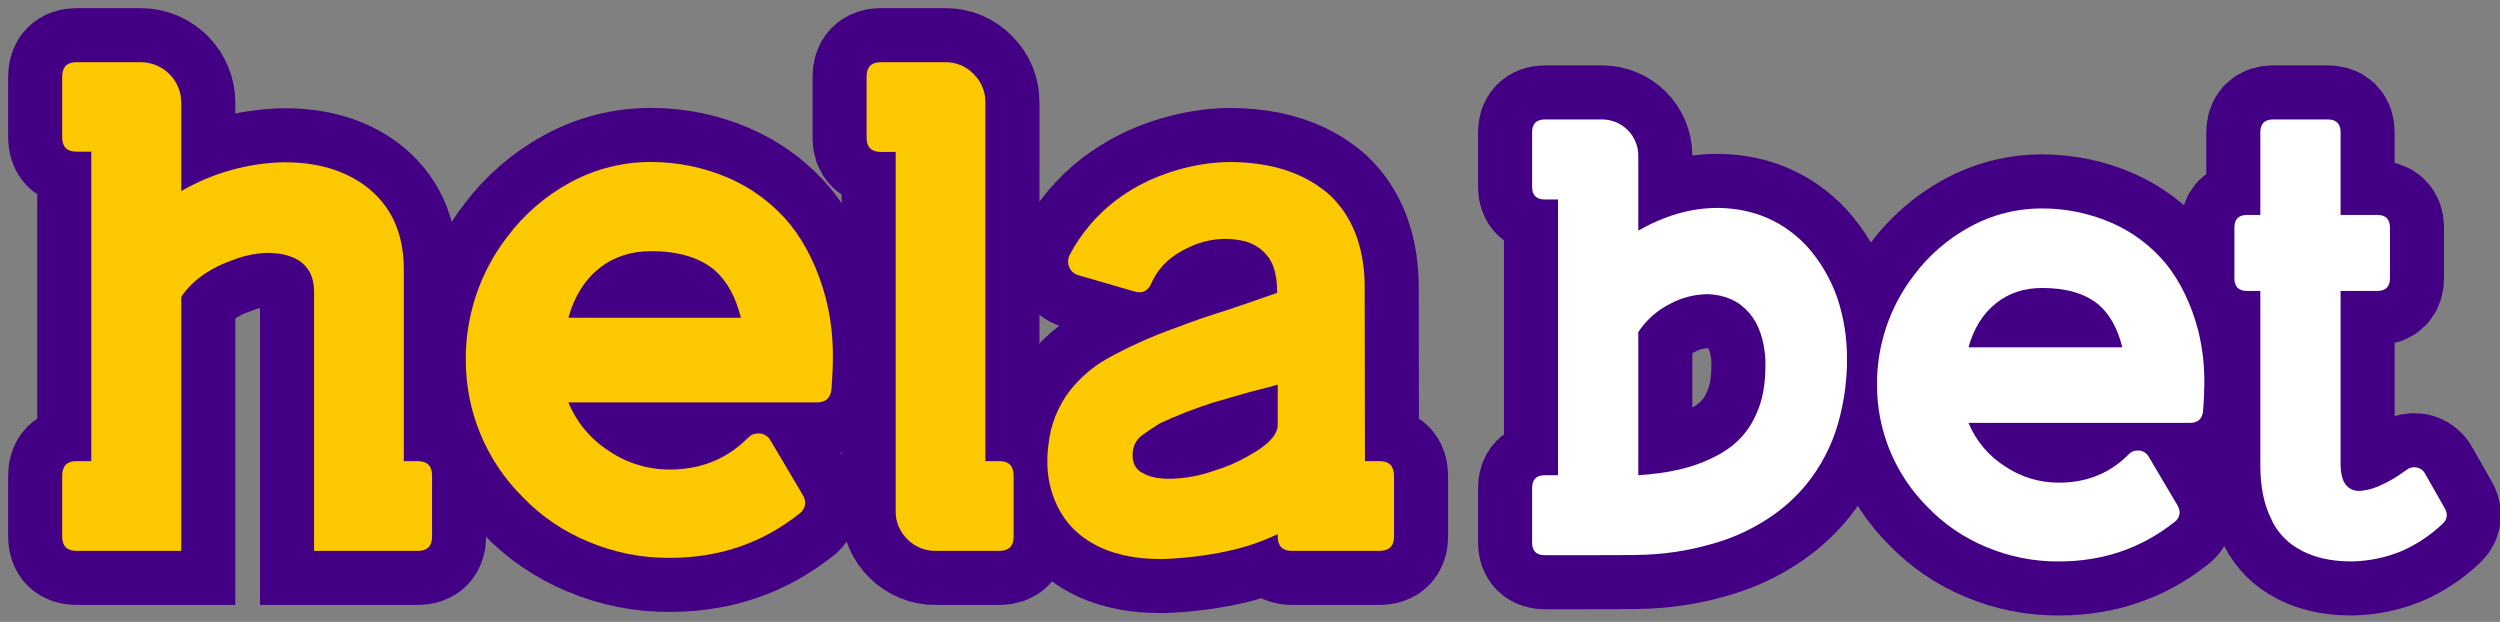 <?xml version="1.0" encoding="UTF-8"?><svg width="201" height="50" viewBox="0 0 201 50" fill="none" xmlns="http://www.w3.org/2000/svg">
<rect x="0" y="0" width="201" height="50" fill="#808080" stroke="none"/>
<g clip-path="url(#clip0)">
<mask id="path-1-outside-1" maskUnits="userSpaceOnUse" x="9.15527e-05" y="0" width="202" height="50" fill="black">
<rect fill="white" x="9.15527e-05" width="202" height="50"/>
<path d="M72.012 12.215V41.076C72.003 41.501 72.083 41.923 72.246 42.316C72.408 42.708 72.65 43.063 72.956 43.358C73.255 43.66 73.612 43.899 74.006 44.06C74.4 44.22 74.823 44.299 75.248 44.291H80.351C81.115 44.291 81.497 43.908 81.497 43.144V38.244C81.497 37.465 81.115 37.075 80.351 37.075H79.227V8.237C79.233 7.812 79.152 7.391 78.989 6.999C78.827 6.607 78.587 6.252 78.283 5.955C77.991 5.648 77.638 5.405 77.248 5.241C76.857 5.077 76.437 4.995 76.013 5H70.82C70.056 5 69.674 5.39 69.674 6.169V11.069C69.674 11.833 70.056 12.215 70.82 12.215H72.012Z"/>
<path d="M5 43.145V38.245C5 37.466 5.382 37.076 6.146 37.076H7.338V12.194H6.146C5.382 12.194 5 11.812 5 11.047V6.17C5 5.391 5.382 5.001 6.146 5.001H11.361C12.213 5.013 13.027 5.359 13.628 5.964C14.229 6.569 14.569 7.385 14.575 8.238V15.363C17.072 13.913 19.894 13.117 22.78 13.048H22.892C25.514 13.048 27.68 13.685 29.388 14.958C31.441 16.502 32.467 18.735 32.468 21.657V37.076H33.592C34.356 37.076 34.738 37.466 34.737 38.245V43.145C34.737 43.909 34.355 44.292 33.592 44.292H25.252V23.477C25.252 21.769 24.368 20.75 22.6 20.42C22.272 20.368 21.942 20.338 21.611 20.33C20.657 20.346 19.714 20.529 18.823 20.87C16.905 21.529 15.489 22.526 14.575 23.859V44.291H6.146C5.382 44.291 5 43.909 5 43.145Z"/>
<path fill-rule="evenodd" clip-rule="evenodd" d="M52.443 13.024C54.53 13.034 56.593 13.463 58.512 14.283C60.469 15.118 62.197 16.414 63.547 18.059C64.835 19.693 65.787 21.671 66.401 23.993C66.792 25.551 66.981 27.153 66.963 28.759C66.963 29.478 66.926 30.332 66.85 31.321C66.761 32.01 66.379 32.355 65.704 32.355H45.7C46.356 33.952 47.485 35.309 48.936 36.244C50.387 37.233 52.103 37.758 53.859 37.75C56.361 37.75 58.459 36.895 60.153 35.187C60.252 35.078 60.374 34.991 60.509 34.933C60.645 34.875 60.792 34.847 60.939 34.85H61.097C61.274 34.867 61.444 34.928 61.593 35.026C61.742 35.124 61.864 35.256 61.951 35.412L64.558 39.818C64.669 40.009 64.731 40.225 64.738 40.447C64.731 40.616 64.684 40.781 64.603 40.929C64.521 41.078 64.405 41.205 64.266 41.301C61.284 43.669 57.815 44.853 53.859 44.852C51.605 44.872 49.371 44.428 47.295 43.549C45.294 42.725 43.487 41.493 41.991 39.93C40.547 38.487 39.403 36.774 38.623 34.887C37.844 33.001 37.446 30.979 37.45 28.938C37.423 25.363 38.594 21.881 40.777 19.048C42.123 17.25 43.84 15.763 45.812 14.688C47.843 13.573 50.126 13 52.443 13.024ZM45.7 25.544H59.568C59.148 23.851 58.437 22.57 57.433 21.701C56.219 20.697 54.526 20.195 52.353 20.195C50.734 20.195 49.356 20.644 48.217 21.543C47.018 22.487 46.179 23.821 45.7 25.544Z"/>
<path fill-rule="evenodd" clip-rule="evenodd" d="M102.684 23.544C102.684 22.271 102.452 21.319 101.987 20.689C101.545 20.091 100.922 19.65 100.211 19.431C99.654 19.282 99.08 19.207 98.503 19.206C97.516 19.215 96.542 19.438 95.649 19.858C94.165 20.517 93.139 21.491 92.569 22.78C92.359 23.26 92.044 23.499 91.625 23.499C91.48 23.498 91.336 23.475 91.198 23.432L86.703 22.128C86.534 22.084 86.378 22 86.249 21.882C86.12 21.765 86.021 21.618 85.961 21.454C85.901 21.319 85.87 21.174 85.871 21.027C85.873 20.839 85.919 20.654 86.006 20.487C86.903 18.783 88.161 17.295 89.692 16.126C90.912 15.202 92.27 14.474 93.715 13.969C94.972 13.523 96.278 13.229 97.604 13.092C98.054 13.047 98.488 13.025 98.908 13.025C99.941 13.028 100.972 13.125 101.987 13.317C103.965 13.721 105.613 14.515 106.932 15.699C108.7 17.378 109.629 19.715 109.719 22.712L109.742 37.075H110.911C111.69 37.075 112.079 37.465 112.079 38.244V43.144C112.079 43.909 111.69 44.291 110.911 44.291H103.875C103.111 44.291 102.729 43.909 102.729 43.144V42.942C101.405 43.574 100.008 44.041 98.571 44.336C96.935 44.677 95.273 44.88 93.603 44.943H93.221C91.498 44.943 89.969 44.658 88.636 44.089C86.927 43.324 85.713 42.178 84.994 40.649C84.458 39.535 84.189 38.312 84.208 37.075C84.205 36.632 84.235 36.188 84.297 35.749C84.459 34.153 85.067 32.634 86.051 31.366C86.863 30.347 87.862 29.492 88.995 28.849C90.73 27.883 92.542 27.064 94.412 26.399C96.031 25.784 97.417 25.305 98.571 24.96C99.245 24.735 99.93 24.503 100.627 24.263C101.324 24.024 102.01 23.784 102.684 23.544ZM102.729 30.917C102.429 31.022 101.702 31.217 100.549 31.501C99.754 31.726 98.735 32.018 97.492 32.378C96.059 32.841 94.656 33.389 93.288 34.019C92.659 34.408 92.164 34.738 91.805 35.008C91.571 35.187 91.382 35.419 91.253 35.684C91.124 35.949 91.059 36.241 91.063 36.536V36.671C91.078 37.285 91.325 37.727 91.805 37.997C92.244 38.254 92.736 38.408 93.243 38.447C93.527 38.483 93.812 38.498 94.098 38.492C95.302 38.467 96.493 38.246 97.627 37.84C98.56 37.564 99.458 37.179 100.301 36.693C101.92 35.824 102.729 34.978 102.729 34.154V30.917Z"/>
<path d="M188.665 39.047C188.357 38.713 188.197 38.158 188.184 37.383V23.393H191.13C191.811 23.393 192.152 23.052 192.152 22.371V18.302C192.152 17.621 191.811 17.28 191.13 17.28H188.184V10.646C188.184 9.951 187.843 9.604 187.162 9.604H182.752C182.071 9.604 181.73 9.951 181.73 10.646V17.28H180.668C179.986 17.28 179.646 17.621 179.646 18.302V22.371C179.646 23.052 179.986 23.393 180.668 23.393H181.73V37.383C181.73 39.08 182.004 40.49 182.552 41.612C182.983 42.632 183.727 43.488 184.676 44.057C185.839 44.779 187.302 45.139 189.066 45.139C190.42 45.117 191.758 44.845 193.014 44.338C194.252 43.807 195.385 43.061 196.361 42.133C196.471 42.047 196.56 41.937 196.622 41.812C196.684 41.688 196.718 41.551 196.722 41.411C196.717 41.22 196.661 41.033 196.561 40.87L194.978 38.084C194.909 37.955 194.812 37.843 194.694 37.757C194.576 37.67 194.44 37.611 194.297 37.583C194.237 37.569 194.177 37.563 194.116 37.563C193.883 37.561 193.657 37.638 193.475 37.784C193.434 37.825 193.387 37.858 193.335 37.884C193.283 37.91 193.235 37.944 193.194 37.984C192.691 38.348 192.154 38.663 191.591 38.926C191.079 39.197 190.522 39.373 189.947 39.447C189.861 39.464 189.774 39.47 189.687 39.468C189.496 39.476 189.306 39.443 189.129 39.37C188.953 39.297 188.794 39.187 188.665 39.047Z"/>
<path fill-rule="evenodd" clip-rule="evenodd" d="M123.18 43.616V39.247C123.18 38.552 123.521 38.205 124.203 38.205H125.265V16.037H124.203C123.521 16.037 123.18 15.697 123.18 15.015V10.646C123.18 9.951 123.521 9.604 124.203 9.604H128.833C129.596 9.61 130.327 9.916 130.867 10.456C131.407 10.996 131.713 11.726 131.719 12.49V18.543C133.843 17.327 135.954 16.719 138.052 16.719H138.273C141.065 16.786 143.397 17.808 145.267 19.785C146.333 20.979 147.157 22.367 147.693 23.874C148.239 25.481 148.51 27.168 148.494 28.865V29.386C148.449 30.973 148.206 32.548 147.773 34.076C147.263 35.845 146.405 37.494 145.247 38.926C144.341 40.031 143.265 40.984 142.061 41.752C140.671 42.651 139.149 43.327 137.551 43.757C135.601 44.312 133.586 44.602 131.558 44.618C131.064 44.632 129.574 44.638 127.089 44.638H124.203C123.521 44.638 123.18 44.297 123.18 43.616ZM131.719 38.205C134.137 38.058 136.114 37.597 137.651 36.822C139.388 36.02 140.591 34.797 141.259 33.154C141.713 32.139 141.94 30.889 141.94 29.406V28.945C141.847 27.315 141.406 26.046 140.618 25.137C139.816 24.215 138.74 23.721 137.391 23.654H137.27C136.235 23.666 135.217 23.927 134.304 24.415C133.253 24.931 132.36 25.721 131.719 26.7V38.205Z"/>
<path fill-rule="evenodd" clip-rule="evenodd" d="M169.692 17.881C167.981 17.15 166.141 16.768 164.28 16.759C162.215 16.738 160.178 17.248 158.367 18.242C156.609 19.201 155.078 20.527 153.878 22.131C151.932 24.656 150.888 27.761 150.912 30.949C150.908 32.769 151.263 34.572 151.958 36.254C152.653 37.936 153.673 39.464 154.96 40.75C156.295 42.144 157.906 43.243 159.69 43.977C161.541 44.761 163.533 45.157 165.543 45.139C169.07 45.139 172.164 44.084 174.823 41.973C174.947 41.887 175.05 41.773 175.123 41.641C175.196 41.509 175.237 41.362 175.243 41.211C175.237 41.014 175.182 40.821 175.083 40.65L172.758 36.721C172.681 36.582 172.572 36.464 172.439 36.377C172.307 36.29 172.155 36.236 171.997 36.221H171.857C171.725 36.218 171.594 36.243 171.473 36.294C171.352 36.346 171.244 36.424 171.155 36.521C169.645 38.044 167.774 38.806 165.543 38.806C163.977 38.813 162.447 38.345 161.154 37.463C159.86 36.629 158.853 35.419 158.267 33.996H176.105C176.707 33.996 177.047 33.688 177.128 33.074C177.194 32.192 177.228 31.43 177.228 30.789C177.243 29.357 177.075 27.929 176.727 26.54C176.179 24.469 175.33 22.705 174.181 21.249C172.977 19.782 171.437 18.626 169.692 17.881ZM170.634 27.923H158.267C158.695 26.386 159.443 25.197 160.512 24.355C161.528 23.553 162.757 23.153 164.2 23.153C166.138 23.153 167.647 23.6 168.73 24.495C169.625 25.271 170.26 26.413 170.634 27.923Z"/>
</mask>
<path d="M72.012 12.215V41.076C72.003 41.501 72.083 41.923 72.246 42.316C72.408 42.708 72.65 43.063 72.956 43.358C73.255 43.66 73.612 43.899 74.006 44.06C74.4 44.22 74.823 44.299 75.248 44.291H80.351C81.115 44.291 81.497 43.908 81.497 43.144V38.244C81.497 37.465 81.115 37.075 80.351 37.075H79.227V8.237C79.233 7.812 79.152 7.391 78.989 6.999C78.827 6.607 78.587 6.252 78.283 5.955C77.991 5.648 77.638 5.405 77.248 5.241C76.857 5.077 76.437 4.995 76.013 5H70.82C70.056 5 69.674 5.39 69.674 6.169V11.069C69.674 11.833 70.056 12.215 70.82 12.215H72.012Z" stroke="#440085" stroke-width="8.691" mask="url(#path-1-outside-1)"/>
<path d="M5 43.145V38.245C5 37.466 5.382 37.076 6.146 37.076H7.338V12.194H6.146C5.382 12.194 5 11.812 5 11.047V6.17C5 5.391 5.382 5.001 6.146 5.001H11.361C12.213 5.013 13.027 5.359 13.628 5.964C14.229 6.569 14.569 7.385 14.575 8.238V15.363C17.072 13.913 19.894 13.117 22.78 13.048H22.892C25.514 13.048 27.68 13.685 29.388 14.958C31.441 16.502 32.467 18.735 32.468 21.657V37.076H33.592C34.356 37.076 34.738 37.466 34.737 38.245V43.145C34.737 43.909 34.355 44.292 33.592 44.292H25.252V23.477C25.252 21.769 24.368 20.75 22.6 20.42C22.272 20.368 21.942 20.338 21.611 20.33C20.657 20.346 19.714 20.529 18.823 20.87C16.905 21.529 15.489 22.526 14.575 23.859V44.291H6.146C5.382 44.291 5 43.909 5 43.145Z" stroke="#440085" stroke-width="8.691" mask="url(#path-1-outside-1)"/>
<path fill-rule="evenodd" clip-rule="evenodd" d="M52.443 13.024C54.53 13.034 56.593 13.463 58.512 14.283C60.469 15.118 62.197 16.414 63.547 18.059C64.835 19.693 65.787 21.671 66.401 23.993C66.792 25.551 66.981 27.153 66.963 28.759C66.963 29.478 66.926 30.332 66.85 31.321C66.761 32.01 66.379 32.355 65.704 32.355H45.7C46.356 33.952 47.485 35.309 48.936 36.244C50.387 37.233 52.103 37.758 53.859 37.75C56.361 37.75 58.459 36.895 60.153 35.187C60.252 35.078 60.374 34.991 60.509 34.933C60.645 34.875 60.792 34.847 60.939 34.85H61.097C61.274 34.867 61.444 34.928 61.593 35.026C61.742 35.124 61.864 35.256 61.951 35.412L64.558 39.818C64.669 40.009 64.731 40.225 64.738 40.447C64.731 40.616 64.684 40.781 64.603 40.929C64.521 41.078 64.405 41.205 64.266 41.301C61.284 43.669 57.815 44.853 53.859 44.852C51.605 44.872 49.371 44.428 47.295 43.549C45.294 42.725 43.487 41.493 41.991 39.93C40.547 38.487 39.403 36.774 38.623 34.887C37.844 33.001 37.446 30.979 37.45 28.938C37.423 25.363 38.594 21.881 40.777 19.048C42.123 17.25 43.84 15.763 45.812 14.688C47.843 13.573 50.126 13 52.443 13.024ZM45.7 25.544H59.568C59.148 23.851 58.437 22.57 57.433 21.701C56.219 20.697 54.526 20.195 52.353 20.195C50.734 20.195 49.356 20.644 48.217 21.543C47.018 22.487 46.179 23.821 45.7 25.544Z" stroke="#440085" stroke-width="8.691" mask="url(#path-1-outside-1)"/>
<path fill-rule="evenodd" clip-rule="evenodd" d="M102.684 23.544C102.684 22.271 102.452 21.319 101.987 20.689C101.545 20.091 100.922 19.65 100.211 19.431C99.654 19.282 99.08 19.207 98.503 19.206C97.516 19.215 96.542 19.438 95.649 19.858C94.165 20.517 93.139 21.491 92.569 22.78C92.359 23.26 92.044 23.499 91.625 23.499C91.48 23.498 91.336 23.475 91.198 23.432L86.703 22.128C86.534 22.084 86.378 22 86.249 21.882C86.12 21.765 86.021 21.618 85.961 21.454C85.901 21.319 85.87 21.174 85.871 21.027C85.873 20.839 85.919 20.654 86.006 20.487C86.903 18.783 88.161 17.295 89.692 16.126C90.912 15.202 92.27 14.474 93.715 13.969C94.972 13.523 96.278 13.229 97.604 13.092C98.054 13.047 98.488 13.025 98.908 13.025C99.941 13.028 100.972 13.125 101.987 13.317C103.965 13.721 105.613 14.515 106.932 15.699C108.7 17.378 109.629 19.715 109.719 22.712L109.742 37.075H110.911C111.69 37.075 112.079 37.465 112.079 38.244V43.144C112.079 43.909 111.69 44.291 110.911 44.291H103.875C103.111 44.291 102.729 43.909 102.729 43.144V42.942C101.405 43.574 100.008 44.041 98.571 44.336C96.935 44.677 95.273 44.88 93.603 44.943H93.221C91.498 44.943 89.969 44.658 88.636 44.089C86.927 43.324 85.713 42.178 84.994 40.649C84.458 39.535 84.189 38.312 84.208 37.075C84.205 36.632 84.235 36.188 84.297 35.749C84.459 34.153 85.067 32.634 86.051 31.366C86.863 30.347 87.862 29.492 88.995 28.849C90.73 27.883 92.542 27.064 94.412 26.399C96.031 25.784 97.417 25.305 98.571 24.96C99.245 24.735 99.93 24.503 100.627 24.263C101.324 24.024 102.01 23.784 102.684 23.544ZM102.729 30.917C102.429 31.022 101.702 31.217 100.549 31.501C99.754 31.726 98.735 32.018 97.492 32.378C96.059 32.841 94.656 33.389 93.288 34.019C92.659 34.408 92.164 34.738 91.805 35.008C91.571 35.187 91.382 35.419 91.253 35.684C91.124 35.949 91.059 36.241 91.063 36.536V36.671C91.078 37.285 91.325 37.727 91.805 37.997C92.244 38.254 92.736 38.408 93.243 38.447C93.527 38.483 93.812 38.498 94.098 38.492C95.302 38.467 96.493 38.246 97.627 37.84C98.56 37.564 99.458 37.179 100.301 36.693C101.92 35.824 102.729 34.978 102.729 34.154V30.917Z" stroke="#440085" stroke-width="8.691" mask="url(#path-1-outside-1)"/>
<path d="M188.665 39.047C188.357 38.713 188.197 38.158 188.184 37.383V23.393H191.13C191.811 23.393 192.152 23.052 192.152 22.371V18.302C192.152 17.621 191.811 17.28 191.13 17.28H188.184V10.646C188.184 9.951 187.843 9.604 187.162 9.604H182.752C182.071 9.604 181.73 9.951 181.73 10.646V17.28H180.668C179.986 17.28 179.646 17.621 179.646 18.302V22.371C179.646 23.052 179.986 23.393 180.668 23.393H181.73V37.383C181.73 39.08 182.004 40.49 182.552 41.612C182.983 42.632 183.727 43.488 184.676 44.057C185.839 44.779 187.302 45.139 189.066 45.139C190.42 45.117 191.758 44.845 193.014 44.338C194.252 43.807 195.385 43.061 196.361 42.133C196.471 42.047 196.56 41.937 196.622 41.812C196.684 41.688 196.718 41.551 196.722 41.411C196.717 41.22 196.661 41.033 196.561 40.87L194.978 38.084C194.909 37.955 194.812 37.843 194.694 37.757C194.576 37.67 194.44 37.611 194.297 37.583C194.237 37.569 194.177 37.563 194.116 37.563C193.883 37.561 193.657 37.638 193.475 37.784C193.434 37.825 193.387 37.858 193.335 37.884C193.283 37.91 193.235 37.944 193.194 37.984C192.691 38.348 192.154 38.663 191.591 38.926C191.079 39.197 190.522 39.373 189.947 39.447C189.861 39.464 189.774 39.47 189.687 39.468C189.496 39.476 189.306 39.443 189.129 39.37C188.953 39.297 188.794 39.187 188.665 39.047Z" stroke="#440085" stroke-width="8.691" mask="url(#path-1-outside-1)"/>
<path fill-rule="evenodd" clip-rule="evenodd" d="M123.18 43.616V39.247C123.18 38.552 123.521 38.205 124.203 38.205H125.265V16.037H124.203C123.521 16.037 123.18 15.697 123.18 15.015V10.646C123.18 9.951 123.521 9.604 124.203 9.604H128.833C129.596 9.61 130.327 9.916 130.867 10.456C131.407 10.996 131.713 11.726 131.719 12.49V18.543C133.843 17.327 135.954 16.719 138.052 16.719H138.273C141.065 16.786 143.397 17.808 145.267 19.785C146.333 20.979 147.157 22.367 147.693 23.874C148.239 25.481 148.51 27.168 148.494 28.865V29.386C148.449 30.973 148.206 32.548 147.773 34.076C147.263 35.845 146.405 37.494 145.247 38.926C144.341 40.031 143.265 40.984 142.061 41.752C140.671 42.651 139.149 43.327 137.551 43.757C135.601 44.312 133.586 44.602 131.558 44.618C131.064 44.632 129.574 44.638 127.089 44.638H124.203C123.521 44.638 123.18 44.297 123.18 43.616ZM131.719 38.205C134.137 38.058 136.114 37.597 137.651 36.822C139.388 36.02 140.591 34.797 141.259 33.154C141.713 32.139 141.94 30.889 141.94 29.406V28.945C141.847 27.315 141.406 26.046 140.618 25.137C139.816 24.215 138.74 23.721 137.391 23.654H137.27C136.235 23.666 135.217 23.927 134.304 24.415C133.253 24.931 132.36 25.721 131.719 26.7V38.205Z" stroke="#440085" stroke-width="8.691" mask="url(#path-1-outside-1)"/>
<path fill-rule="evenodd" clip-rule="evenodd" d="M169.692 17.881C167.981 17.15 166.141 16.768 164.28 16.759C162.215 16.738 160.178 17.248 158.367 18.242C156.609 19.201 155.078 20.527 153.878 22.131C151.932 24.656 150.888 27.761 150.912 30.949C150.908 32.769 151.263 34.572 151.958 36.254C152.653 37.936 153.673 39.464 154.96 40.75C156.295 42.144 157.906 43.243 159.69 43.977C161.541 44.761 163.533 45.157 165.543 45.139C169.07 45.139 172.164 44.084 174.823 41.973C174.947 41.887 175.05 41.773 175.123 41.641C175.196 41.509 175.237 41.362 175.243 41.211C175.237 41.014 175.182 40.821 175.083 40.65L172.758 36.721C172.681 36.582 172.572 36.464 172.439 36.377C172.307 36.29 172.155 36.236 171.997 36.221H171.857C171.725 36.218 171.594 36.243 171.473 36.294C171.352 36.346 171.244 36.424 171.155 36.521C169.645 38.044 167.774 38.806 165.543 38.806C163.977 38.813 162.447 38.345 161.154 37.463C159.86 36.629 158.853 35.419 158.267 33.996H176.105C176.707 33.996 177.047 33.688 177.128 33.074C177.194 32.192 177.228 31.43 177.228 30.789C177.243 29.357 177.075 27.929 176.727 26.54C176.179 24.469 175.33 22.705 174.181 21.249C172.977 19.782 171.437 18.626 169.692 17.881ZM170.634 27.923H158.267C158.695 26.386 159.443 25.197 160.512 24.355C161.528 23.553 162.757 23.153 164.2 23.153C166.138 23.153 167.647 23.6 168.73 24.495C169.625 25.271 170.26 26.413 170.634 27.923Z" stroke="#440085" stroke-width="8.691" mask="url(#path-1-outside-1)"/>
<path d="M5 43.145V38.244C5 37.466 5.382 37.076 6.146 37.076H7.338V12.193H6.146C5.382 12.193 5 11.811 5 11.047V6.169C5 5.39 5.382 5.001 6.146 5H11.361C12.213 5.013 13.027 5.359 13.628 5.964C14.229 6.569 14.569 7.385 14.575 8.237V15.363C17.072 13.913 19.894 13.117 22.78 13.047H22.892C25.514 13.047 27.68 13.684 29.388 14.958C31.441 16.502 32.467 18.734 32.468 21.656V37.076H33.592C34.356 37.076 34.738 37.465 34.738 38.245V43.145C34.738 43.909 34.356 44.291 33.592 44.291H25.252V23.477C25.252 21.768 24.368 20.749 22.6 20.42C22.273 20.368 21.942 20.338 21.611 20.33C20.657 20.346 19.714 20.529 18.824 20.869C16.905 21.529 15.489 22.525 14.575 23.859V44.291H6.146C5.382 44.291 5 43.909 5 43.145H5Z" fill="#FCC800"/>
<path d="M45.7 25.544H59.568C59.149 23.851 58.437 22.57 57.433 21.701C56.219 20.697 54.526 20.195 52.353 20.195C50.734 20.195 49.356 20.644 48.217 21.543C47.018 22.487 46.179 23.821 45.7 25.544ZM52.443 13.024C54.53 13.034 56.593 13.463 58.512 14.283C60.47 15.118 62.197 16.414 63.547 18.059C64.835 19.693 65.787 21.671 66.401 23.993C66.792 25.551 66.981 27.153 66.963 28.759C66.963 29.478 66.926 30.332 66.851 31.321C66.761 32.01 66.379 32.355 65.705 32.355H45.7C46.356 33.952 47.486 35.309 48.936 36.244C50.387 37.233 52.103 37.758 53.859 37.75C56.361 37.75 58.459 36.895 60.153 35.187C60.252 35.078 60.374 34.991 60.509 34.933C60.645 34.875 60.792 34.847 60.939 34.85H61.097C61.274 34.867 61.444 34.928 61.593 35.026C61.742 35.123 61.865 35.256 61.951 35.412L64.558 39.818C64.669 40.009 64.731 40.225 64.738 40.447C64.731 40.616 64.684 40.781 64.603 40.929C64.521 41.078 64.405 41.205 64.266 41.301C61.284 43.669 57.815 44.853 53.859 44.852C51.605 44.872 49.371 44.428 47.296 43.549C45.294 42.725 43.487 41.493 41.991 39.93C40.547 38.487 39.403 36.774 38.623 34.887C37.844 33.001 37.446 30.979 37.45 28.938C37.423 25.363 38.594 21.881 40.777 19.048C42.123 17.25 43.84 15.763 45.812 14.688C47.843 13.573 50.126 13 52.443 13.024V13.024Z" fill="#FCC800"/>
<path d="M72.012 41.076V12.215H70.82C70.056 12.215 69.674 11.833 69.674 11.069V6.169C69.674 5.39 70.056 5 70.82 5H76.013C76.437 4.995 76.857 5.077 77.248 5.241C77.638 5.405 77.991 5.648 78.283 5.955C78.587 6.252 78.827 6.607 78.989 6.999C79.152 7.391 79.233 7.812 79.227 8.237V37.075H80.351C81.115 37.075 81.498 37.465 81.497 38.244V43.144C81.497 43.908 81.115 44.291 80.351 44.291H75.248C74.823 44.299 74.4 44.22 74.006 44.06C73.612 43.899 73.255 43.66 72.956 43.358C72.65 43.063 72.408 42.708 72.246 42.316C72.083 41.923 72.004 41.501 72.012 41.076V41.076Z" fill="#FCC800"/>
<path d="M102.729 30.917C102.429 31.022 101.702 31.216 100.549 31.501C99.754 31.726 98.735 32.018 97.492 32.378C96.059 32.841 94.656 33.389 93.289 34.019C92.659 34.408 92.165 34.738 91.805 35.008C91.571 35.187 91.382 35.419 91.253 35.684C91.124 35.949 91.059 36.241 91.063 36.536V36.671C91.078 37.285 91.325 37.727 91.805 37.997C92.244 38.254 92.736 38.408 93.243 38.447C93.527 38.483 93.812 38.498 94.098 38.492C95.302 38.467 96.493 38.246 97.627 37.84C98.56 37.564 99.458 37.179 100.302 36.693C101.92 35.824 102.729 34.978 102.729 34.154V30.917ZM102.684 23.544C102.684 22.27 102.452 21.319 101.987 20.689C101.545 20.091 100.923 19.65 100.211 19.431C99.654 19.282 99.08 19.207 98.503 19.206C97.516 19.215 96.542 19.438 95.649 19.858C94.165 20.517 93.139 21.491 92.57 22.78C92.359 23.26 92.044 23.499 91.625 23.499C91.48 23.498 91.337 23.475 91.198 23.432L86.703 22.128C86.534 22.084 86.378 22 86.249 21.882C86.12 21.765 86.021 21.618 85.961 21.454C85.901 21.319 85.87 21.174 85.871 21.027C85.873 20.839 85.919 20.654 86.006 20.487C86.903 18.783 88.162 17.295 89.692 16.126C90.913 15.202 92.27 14.474 93.716 13.969C94.972 13.523 96.278 13.229 97.604 13.092C98.054 13.047 98.488 13.025 98.908 13.025C99.941 13.028 100.972 13.125 101.987 13.317C103.965 13.721 105.614 14.515 106.932 15.699C108.7 17.378 109.629 19.715 109.72 22.712L109.742 37.075H110.911C111.69 37.075 112.079 37.465 112.08 38.244V43.144C112.08 43.909 111.69 44.291 110.911 44.291H103.876C103.111 44.291 102.729 43.909 102.729 43.144V42.942C101.405 43.574 100.008 44.041 98.571 44.336C96.935 44.677 95.273 44.88 93.603 44.943H93.221C91.498 44.943 89.969 44.658 88.636 44.089C86.927 43.324 85.714 42.178 84.994 40.649C84.459 39.535 84.189 38.312 84.208 37.075C84.205 36.632 84.235 36.188 84.297 35.749C84.459 34.153 85.067 32.634 86.051 31.366C86.863 30.347 87.862 29.492 88.995 28.849C90.73 27.883 92.542 27.064 94.412 26.399C96.031 25.784 97.417 25.305 98.571 24.96C99.245 24.735 99.93 24.503 100.627 24.263C101.324 24.024 102.01 23.784 102.684 23.544V23.544Z" fill="#FCC800"/>
<path d="M188.184 37.383C188.197 38.158 188.357 38.713 188.665 39.047C188.794 39.187 188.953 39.297 189.129 39.37C189.306 39.443 189.496 39.476 189.687 39.468C189.774 39.47 189.861 39.464 189.947 39.447C190.522 39.373 191.079 39.197 191.591 38.926C192.154 38.663 192.691 38.348 193.194 37.984C193.235 37.944 193.283 37.91 193.335 37.884C193.387 37.858 193.434 37.825 193.475 37.784C193.657 37.639 193.884 37.561 194.116 37.563C194.177 37.563 194.238 37.569 194.297 37.583C194.44 37.611 194.576 37.67 194.694 37.757C194.812 37.843 194.909 37.955 194.978 38.084L196.561 40.87C196.661 41.033 196.717 41.22 196.722 41.411C196.718 41.551 196.684 41.688 196.622 41.812C196.56 41.937 196.471 42.047 196.361 42.133C195.385 43.061 194.252 43.807 193.014 44.338C191.758 44.845 190.42 45.117 189.066 45.139C187.302 45.139 185.839 44.779 184.676 44.057C183.727 43.488 182.983 42.632 182.552 41.612C182.004 40.49 181.73 39.08 181.73 37.383V23.393H180.668C179.986 23.393 179.646 23.052 179.646 22.371V18.302C179.646 17.621 179.986 17.28 180.668 17.28H181.73V10.646C181.73 9.951 182.071 9.604 182.752 9.604H187.162C187.843 9.604 188.184 9.951 188.184 10.646V17.28H191.13C191.811 17.28 192.152 17.621 192.152 18.302V22.371C192.152 23.052 191.811 23.393 191.13 23.393H188.184V37.383Z" fill="white"/>
<path d="M131.719 38.205C134.137 38.058 136.115 37.597 137.651 36.822C139.388 36.02 140.591 34.797 141.259 33.154C141.713 32.139 141.94 30.889 141.94 29.406V28.945C141.847 27.315 141.406 26.046 140.618 25.137C139.816 24.215 138.74 23.721 137.391 23.654H137.27C136.235 23.666 135.217 23.927 134.304 24.415C133.253 24.931 132.36 25.721 131.719 26.7V38.205ZM123.181 43.616V39.247C123.181 38.552 123.521 38.205 124.203 38.205H125.265V16.038H124.203C123.521 16.038 123.181 15.697 123.181 15.015V10.646C123.181 9.951 123.521 9.604 124.203 9.604H128.833C129.596 9.61 130.327 9.916 130.867 10.456C131.407 10.996 131.713 11.726 131.719 12.49V18.543C133.843 17.327 135.954 16.719 138.052 16.719H138.273C141.065 16.786 143.397 17.808 145.267 19.785C146.333 20.979 147.157 22.367 147.693 23.874C148.239 25.481 148.51 27.168 148.495 28.865V29.386C148.449 30.973 148.207 32.548 147.773 34.076C147.263 35.845 146.405 37.494 145.247 38.926C144.341 40.031 143.265 40.984 142.061 41.752C140.671 42.651 139.149 43.327 137.551 43.757C135.601 44.312 133.586 44.602 131.558 44.618C131.064 44.632 129.574 44.638 127.089 44.638H124.203C123.521 44.638 123.181 44.297 123.181 43.616" fill="white"/>
<path d="M158.267 27.923H170.634C170.26 26.413 169.625 25.271 168.73 24.495C167.647 23.6 166.138 23.153 164.2 23.153C162.757 23.153 161.528 23.553 160.512 24.355C159.443 25.197 158.695 26.386 158.267 27.923V27.923ZM164.28 16.759C166.141 16.768 167.981 17.15 169.692 17.881C171.437 18.626 172.977 19.782 174.181 21.249C175.33 22.705 176.179 24.469 176.727 26.54C177.075 27.929 177.243 29.357 177.228 30.789C177.228 31.43 177.194 32.192 177.128 33.074C177.047 33.688 176.707 33.996 176.105 33.996H158.267C158.853 35.419 159.86 36.629 161.154 37.463C162.447 38.345 163.977 38.813 165.543 38.806C167.774 38.806 169.645 38.044 171.155 36.521C171.244 36.424 171.352 36.346 171.473 36.294C171.594 36.243 171.725 36.218 171.857 36.221H171.997C172.155 36.236 172.307 36.29 172.439 36.377C172.572 36.464 172.682 36.582 172.758 36.721L175.083 40.65C175.182 40.821 175.237 41.014 175.243 41.211C175.237 41.362 175.196 41.509 175.123 41.641C175.05 41.773 174.947 41.887 174.823 41.972C172.164 44.084 169.07 45.139 165.543 45.139C163.533 45.157 161.541 44.761 159.69 43.977C157.906 43.243 156.295 42.144 154.96 40.75C153.673 39.464 152.653 37.936 151.958 36.254C151.263 34.572 150.908 32.769 150.912 30.949C150.888 27.761 151.932 24.656 153.878 22.131C155.078 20.527 156.609 19.201 158.368 18.242C160.178 17.248 162.215 16.738 164.28 16.759" fill="white"/>
</g>
<defs>
<clipPath id="clip0">
<rect width="201" height="50" fill="white"/>
</clipPath>
</defs>
</svg>

